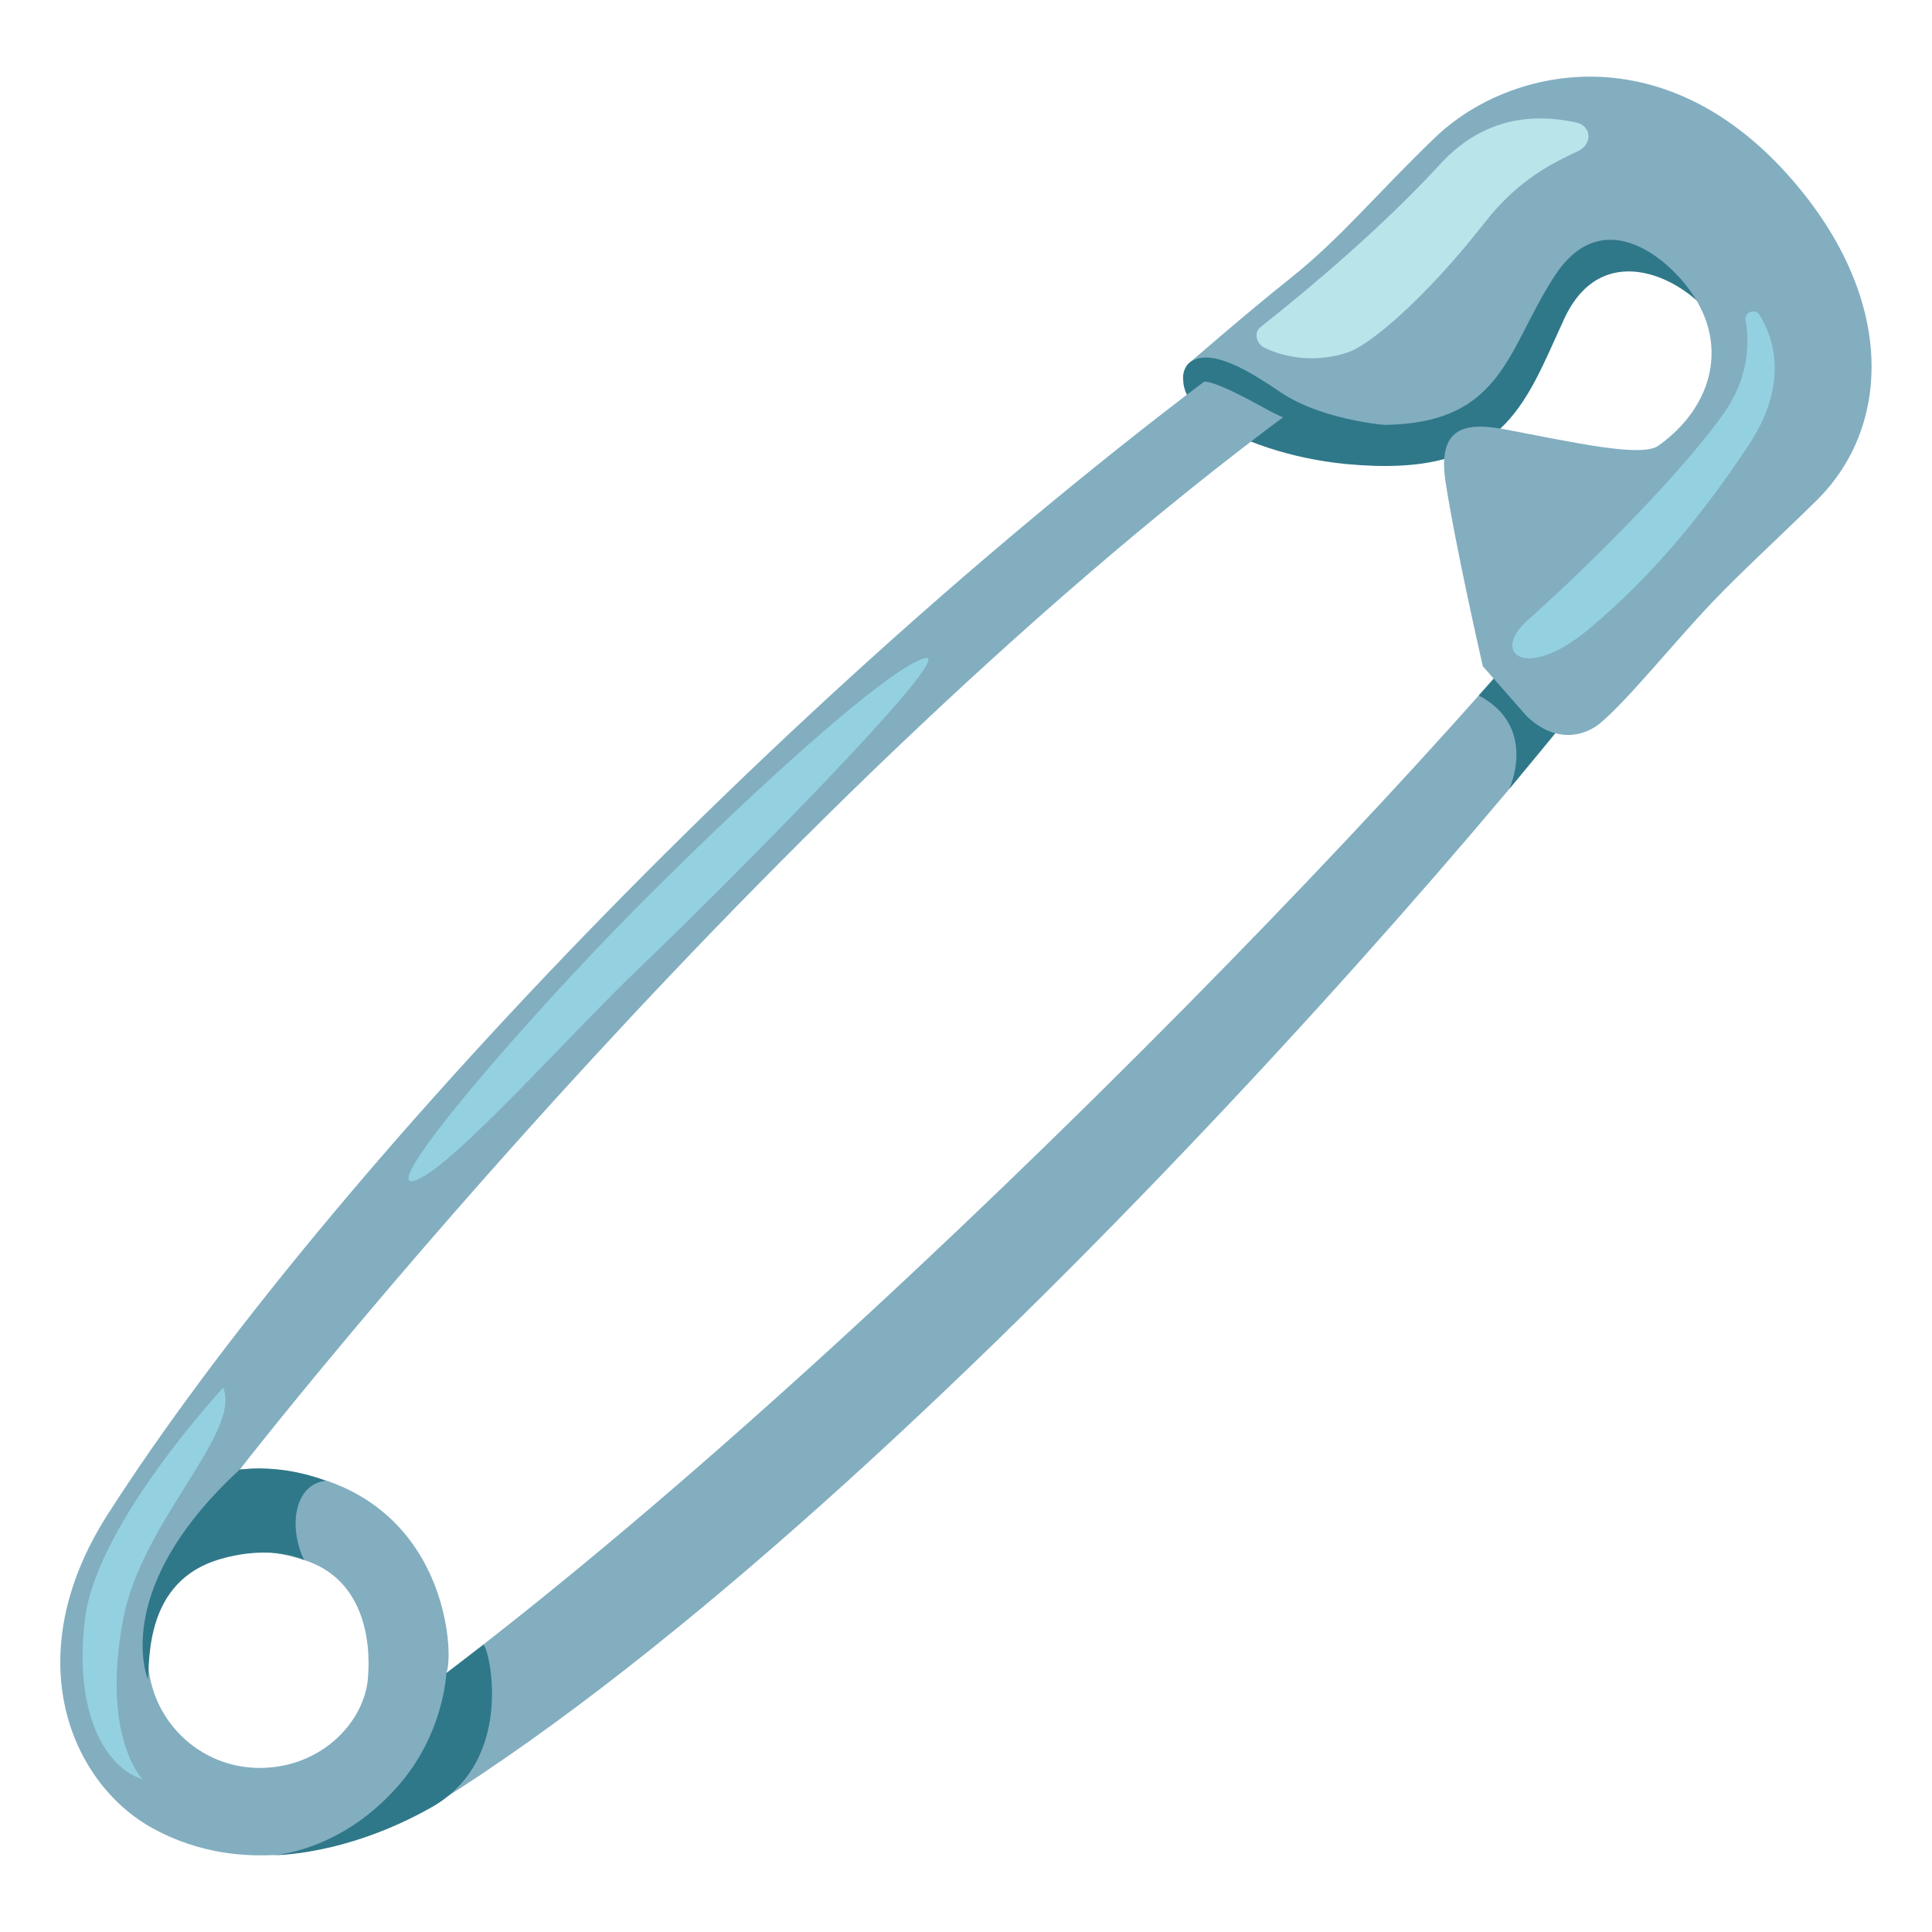 <?xml version="1.0" encoding="utf-8"?>
<!-- Generator: Adobe Illustrator 25.2.3, SVG Export Plug-In . SVG Version: 6.00 Build 0)  -->
<svg version="1.1" id="Layer_1" xmlns="http://www.w3.org/2000/svg" xmlns:xlink="http://www.w3.org/1999/xlink" x="0px" y="0px"
	 viewBox="0 0 128 128" style="enable-background:new 0 0 128 128;" xml:space="preserve">
<g>
	<path style="fill:#2F7889;" d="M110.45,30.62c1.41-0.83,5.82-6.12,2.74-9.9c-2.01-2.47-7.12-4.84-9.55,0.39
		c-2.66,5.75-3.99,10.64-14.49,9.63c-3.5-0.34-7.25-1.53-9.33-3.15c-0.64-0.5-2.12-2.05-1.05-3.53L95.1,11.8
		c4.68-4.16,14.31-8.24,22.74,1.13c7.93,8.82,4.05,15.53-1.51,21.29L110.45,30.62z"/>
	<path style="fill:#82AEC0;" d="M108.91,32.49c-6.29,10.36-48.28,54.8-79.34,78.35c0.57-1.13,0.15-12.93-12.37-13.55
		c-0.44-0.02-0.88,0.03-1.31,0.07c1.1-1.45,36.84-46.97,73.03-72.56L86,20.71C54.2,43.35,21.3,78.16,7.12,100.36
		c-5.98,9.36-2.48,17.74,2.98,20.76c6.13,3.39,13.68,1.72,20.43-2.67c32.44-21.1,75.77-72,82.67-83.35L108.91,32.49z M20.16,103.36
		c3.86,1.22,4.46,5.22,4.21,7.9c-0.27,2.84-3.08,5.87-7.17,5.87c-4.03,0-7.31-3.23-7.4-7.24C9.5,108.08,11.61,100.65,20.16,103.36z"
		/>
	<path style="fill:#2F7889;" d="M32.01,108.98c-1.13,0.88-2.44,1.87-2.44,1.87s-0.14,4.02-3.22,7.5c-3.84,4.36-8.25,4.56-8.25,4.56
		s4.79,0.07,10.54-3.2C34.33,116.45,32.3,108.76,32.01,108.98z"/>
	<path style="fill:#2F7889;" d="M15.88,97.36c-7.83,7.22-6.49,12.78-6.09,13.9c0.16-1.19-0.24-6.5,4.78-7.96
		c3.53-1.02,5.58,0.06,5.58,0.06c-0.99-2.06-0.68-4.55,0.93-5.14c0.16-0.06,0.34-0.1,0.51-0.11c-1.37-0.52-2.85-0.82-4.41-0.82
		C16.75,97.29,15.88,97.36,15.88,97.36z"/>
	<path style="fill:#2F7889;" d="M99.41,44.46l5.81,1.46L100,52.26c0,0,1.92-4.11-2.03-6.18L99.41,44.46z"/>
	<path style="fill:#94D1E0;" d="M14.79,91.94c1.21,2.99-5.39,8.84-6.62,15.29c-1.5,7.87,1.28,10.66,1.28,10.66
		c-2.42-0.76-4.59-4.33-3.82-10.64S14.79,91.94,14.79,91.94z"/>
	<path style="fill:#94D1E0;" d="M27.41,78.24c2.3-0.59,10.31-9.7,15.11-14.27c4.81-4.57,21.23-21.03,18.73-20.36
		c-2.3,0.62-10.73,8.15-18.87,16.32C34.69,67.67,25.11,78.84,27.41,78.24z"/>
	<path style="fill:#82AEC0;" d="M101.15,47.45l-2.91-3.31c0,0-1.82-7.96-2.47-12.23c-0.61-3.97,1.74-3.88,4.11-3.43
		c4.34,0.82,8.87,1.85,9.99,1.05c3.64-2.58,4.85-6.93,1.77-10.71c-2.01-2.47-5.79-4.83-8.58-0.63c-3.51,5.28-3.39,10.85-13.89,9.84
		c-3.5-0.34-7.25-1.53-9.33-3.15c-0.64-0.5-1.66-0.28-1.05-0.83c0,0,3.78-3.29,6.67-5.59c3.41-2.71,5.72-5.61,9.64-9.37
		c4.78-4.58,14.87-6.93,23.3,2.44c7.15,7.95,7.05,16.59,1.96,21.62c-2.25,2.22-4.95,4.69-6.84,6.67c-2.77,2.91-5.64,6.53-7.49,8.08
		C105.05,48.73,103.12,49.33,101.15,47.45z"/>
	<path style="fill:#94D1E0;" d="M101.22,41.08c3.05-2.69,9.76-9.17,12.96-13.66c1.59-2.23,1.77-4.48,1.47-6.19
		c-0.1-0.55,0.63-0.83,0.93-0.35c1.28,2.07,1.61,5.07-0.7,8.57c-3.51,5.31-6.9,9.1-10.52,12.15C101.1,45.21,98.71,43.3,101.22,41.08
		z"/>
	<path style="fill:#2F7889;" d="M78.39,25.18c0,0-0.17-1.1,0.95-1.42c1.4-0.4,3.58,0.92,5.46,2.2c3.01,2.05,7.75,2.27,7.75,2.27
		s-4.82,1-8.42-1c-3.6-2-4.32-2.06-4.69-1.9C79.05,25.49,78.39,25.18,78.39,25.18z"/>
	<path style="fill:#B9E4EA;" d="M83.76,23.03c-0.51-0.25-0.71-1-0.26-1.35c3.07-2.42,8.05-6.59,11.94-10.83
		c3.29-3.58,7.06-3.14,8.96-2.74c1.07,0.22,1.12,1.44,0.15,1.9c-1.57,0.75-3.9,1.81-6.17,4.72c-3.96,5.07-7.6,8.09-9.01,8.59
		C87.27,24.06,85.15,23.72,83.76,23.03z"/>
</g>
</svg>
